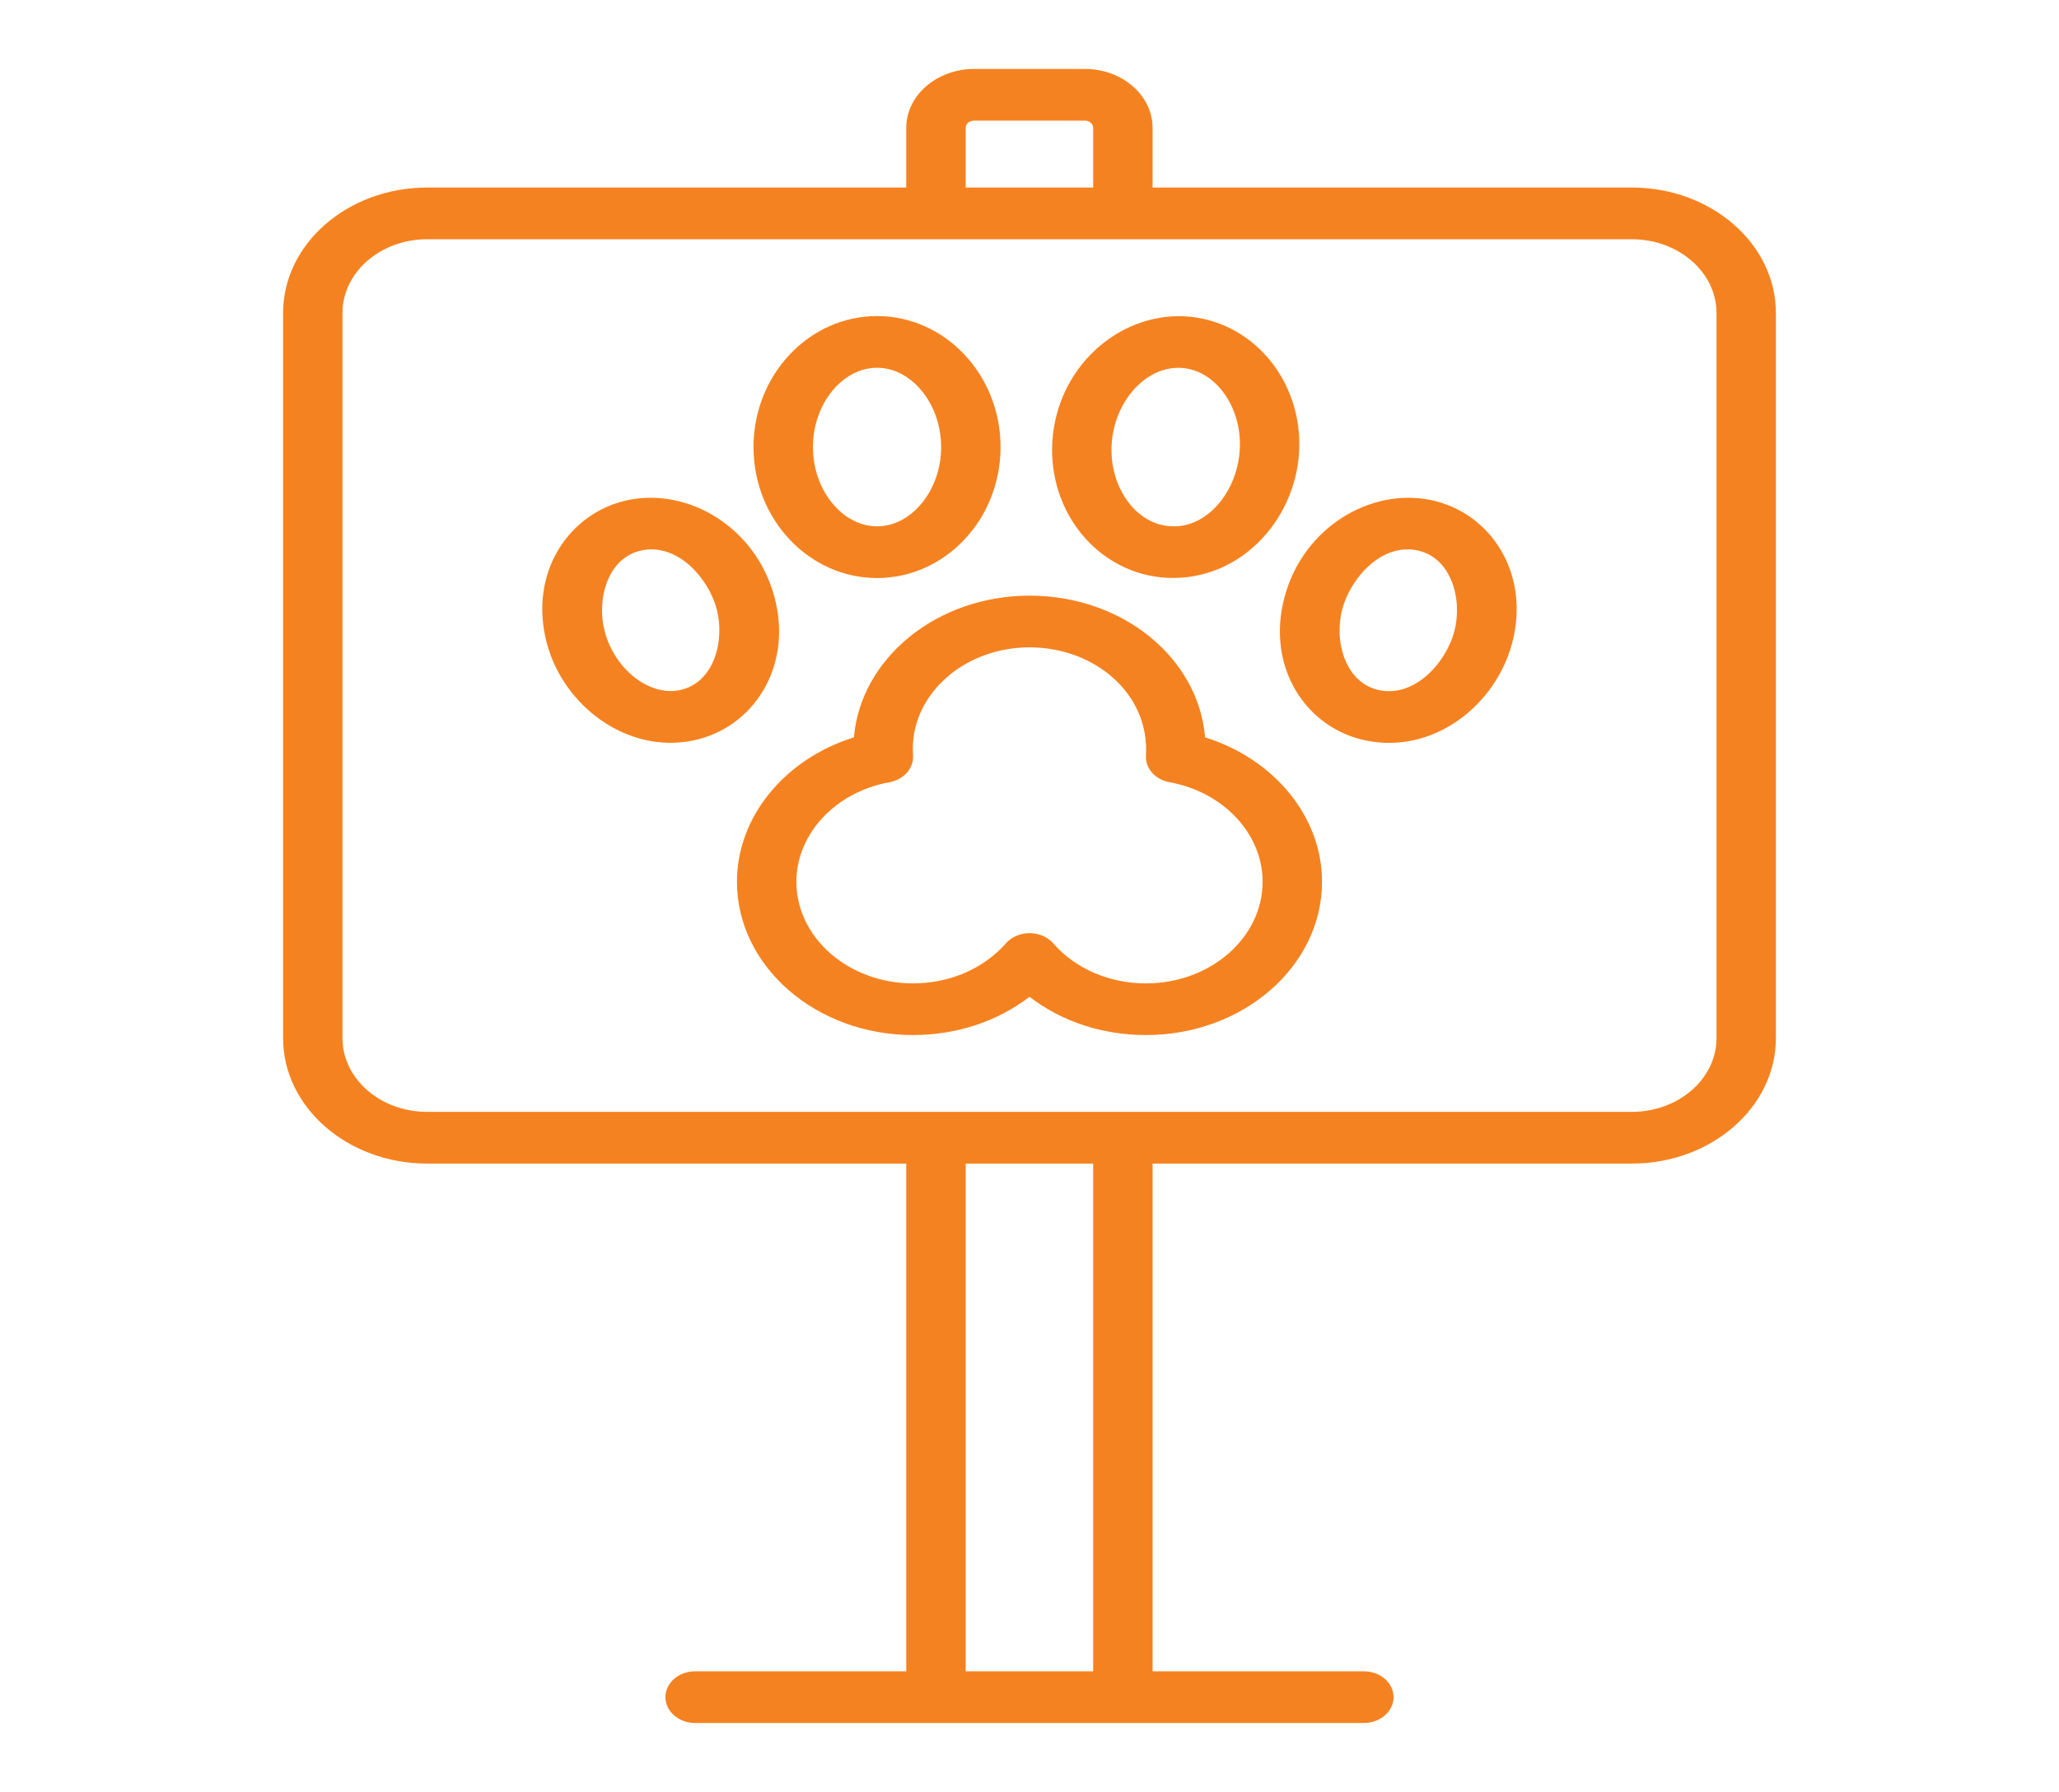 <svg width="54" height="47" viewBox="0 0 54 47" fill="none" xmlns="http://www.w3.org/2000/svg">
<path d="M28.452 1.808H25.555C24.569 1.808 23.768 2.501 23.768 3.353V4.919H11.205C9.12 4.919 7.425 6.395 7.425 8.209V27.23C7.425 29.044 9.12 30.519 11.205 30.519H23.768V43.836H18.231C17.801 43.836 17.452 44.139 17.452 44.514C17.452 44.888 17.801 45.191 18.231 45.191C40.857 45.193 13.164 45.191 35.769 45.191C36.199 45.191 36.548 44.888 36.548 44.514C36.548 44.139 36.199 43.836 35.769 43.836H30.228V30.519H42.796C44.88 30.519 46.575 29.044 46.575 27.23V8.209C46.575 6.395 44.88 4.919 42.796 4.919H30.228V3.353C30.228 2.501 29.431 1.808 28.452 1.808ZM25.326 3.353C25.326 3.247 25.426 3.163 25.555 3.163H28.452C28.572 3.163 28.67 3.249 28.67 3.353V4.919H25.326V3.353ZM28.67 43.836H25.326V30.519H28.67V43.836ZM42.796 6.275C44.021 6.275 45.018 7.142 45.018 8.209V27.23C45.018 28.296 44.021 29.163 42.796 29.163H11.205C9.979 29.163 8.982 28.296 8.982 27.23V8.209C8.982 7.142 9.979 6.275 11.205 6.275H42.796Z" fill="#F58220"/>
<path d="M22.395 19.34C20.585 19.905 19.328 21.419 19.328 23.127C19.328 25.344 21.399 27.148 23.945 27.148C25.088 27.148 26.163 26.789 27.001 26.144C27.837 26.79 28.911 27.148 30.055 27.148C32.601 27.148 34.672 25.344 34.672 23.127C34.672 21.419 33.414 19.905 31.605 19.34C31.428 17.246 29.434 15.623 27.002 15.623C24.571 15.623 22.573 17.265 22.395 19.34ZM27.002 16.979C28.703 16.979 30.153 18.192 30.054 19.817C30.033 20.151 30.297 20.449 30.673 20.517C32.088 20.773 33.114 21.871 33.114 23.127C33.114 24.597 31.742 25.793 30.055 25.793C29.094 25.793 28.206 25.41 27.621 24.741C27.474 24.574 27.245 24.475 27.003 24.475C27.002 24.475 27.003 24.475 27.003 24.475C26.76 24.475 26.531 24.573 26.384 24.74C25.794 25.409 24.905 25.793 23.945 25.793C22.258 25.793 20.886 24.597 20.886 23.127C20.886 21.871 21.912 20.773 23.326 20.517C23.7 20.449 23.963 20.155 23.946 19.823L23.94 19.641C23.94 18.174 25.313 16.979 27.002 16.979Z" fill="#F58220"/>
<path d="M23.002 15.161C24.788 15.161 26.241 13.62 26.241 11.726C26.241 9.831 24.788 8.29 23.002 8.29C21.216 8.29 19.762 9.831 19.762 11.726C19.762 13.62 21.216 15.161 23.002 15.161ZM23.002 9.646C23.913 9.646 24.683 10.598 24.683 11.726C24.683 12.853 23.913 13.805 23.002 13.805C22.09 13.805 21.32 12.853 21.32 11.726C21.32 10.598 22.09 9.646 23.002 9.646Z" fill="#F58220"/>
<path d="M30.618 15.156C32.518 15.241 33.957 13.652 34.069 11.881C34.189 9.989 32.835 8.381 31.051 8.295C29.279 8.226 27.72 9.679 27.6 11.571C27.48 13.462 28.834 15.07 30.618 15.156ZM30.903 9.647C30.924 9.647 30.945 9.648 30.965 9.649C31.876 9.693 32.585 10.681 32.514 11.806C32.443 12.932 31.623 13.869 30.703 13.802C29.793 13.758 29.084 12.771 29.155 11.645C29.225 10.545 30.018 9.647 30.903 9.647Z" fill="#F58220"/>
<path d="M18.167 19.424C19.747 19.107 20.8 17.496 20.313 15.667C19.821 13.815 18.045 12.796 16.488 13.113C14.936 13.426 13.848 15.013 14.342 16.871C14.785 18.534 16.46 19.771 18.167 19.424ZM16.84 14.434C17.766 14.248 18.578 15.155 18.796 15.973C19.012 16.785 18.744 17.917 17.816 18.104C17.022 18.257 16.125 17.559 15.86 16.565C15.644 15.753 15.912 14.621 16.84 14.434Z" fill="#F58220"/>
<path d="M35.832 19.424C37.605 19.783 39.226 18.495 39.657 16.87C40.146 15.037 39.089 13.431 37.512 13.113C35.932 12.795 34.173 13.837 33.687 15.667C33.198 17.5 34.255 19.107 35.832 19.424ZM35.204 15.973C35.422 15.158 36.232 14.247 37.161 14.434C38.069 14.617 38.364 15.724 38.14 16.565C37.923 17.378 37.114 18.29 36.184 18.104C35.275 17.921 34.98 16.814 35.204 15.973Z" fill="#F58220"/>
</svg>
